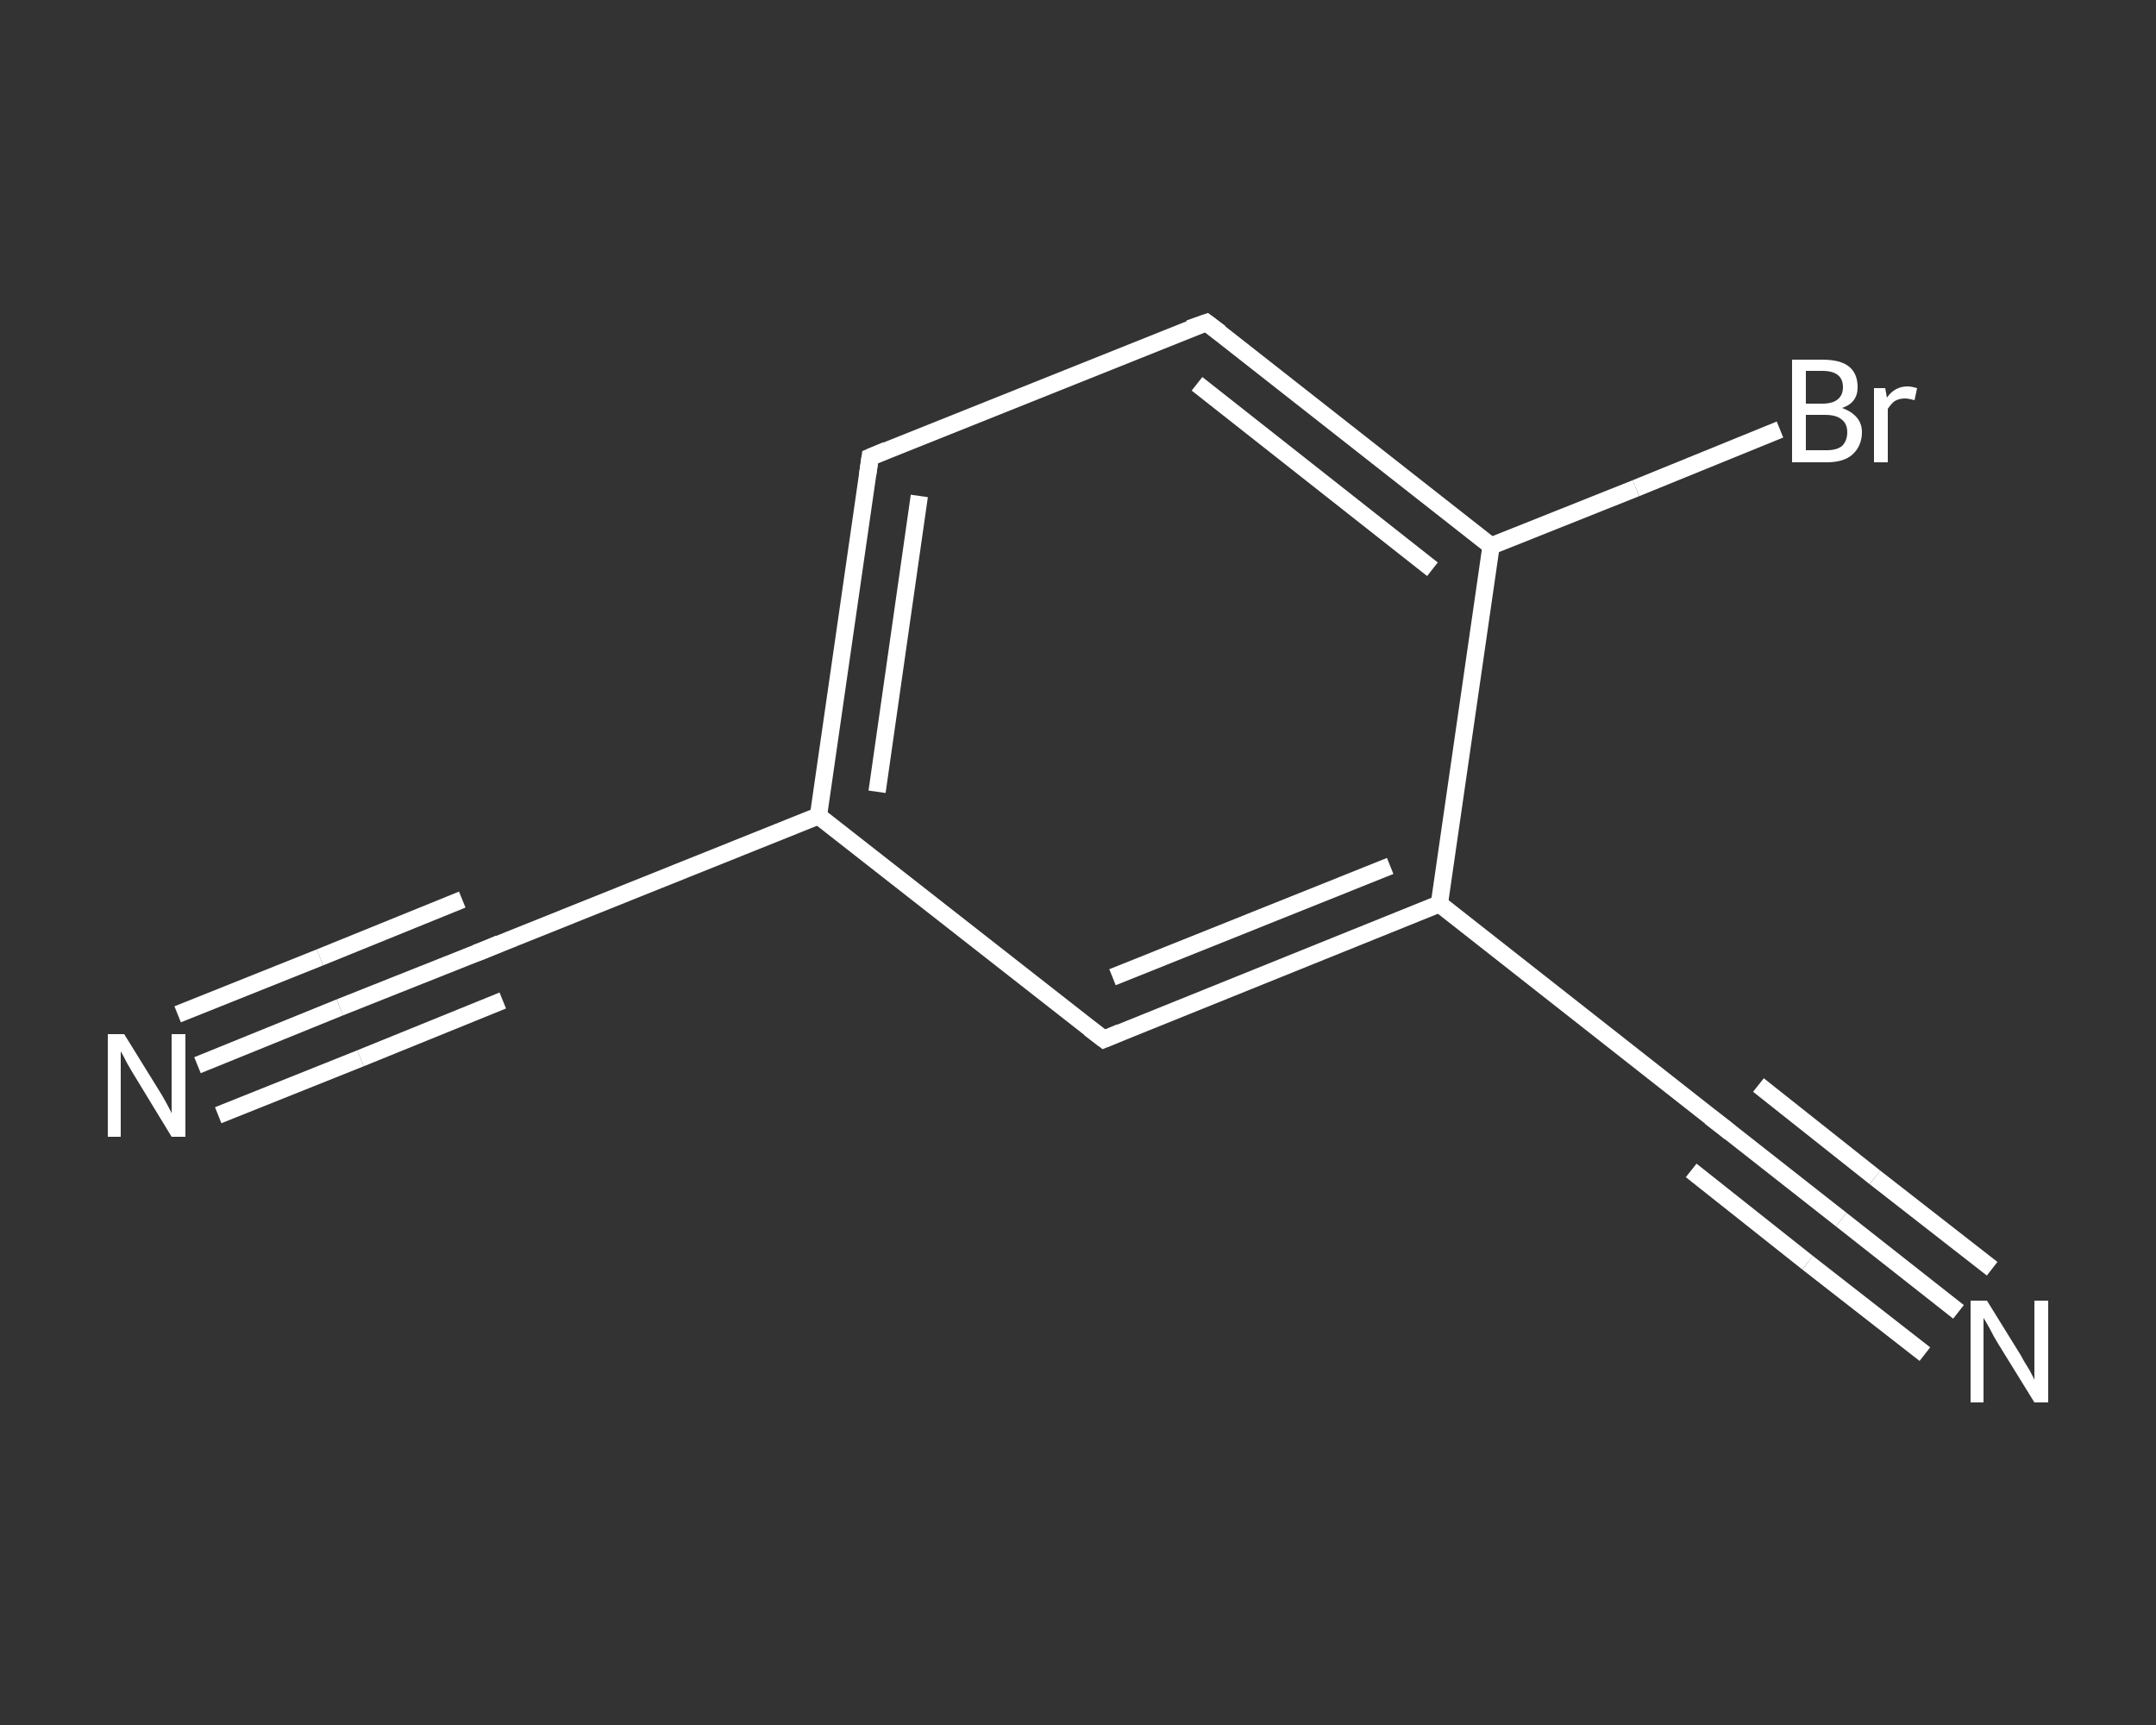 <?xml version='1.0' encoding='iso-8859-1'?>
<svg version='1.1' baseProfile='full'
              xmlns='http://www.w3.org/2000/svg'
                      xmlns:rdkit='http://www.rdkit.org/xml'
                      xmlns:xlink='http://www.w3.org/1999/xlink'
                  xml:space='preserve'
width='250px' height='200px' viewBox='0 0 250 200'>
<rect x="0" y="0" width="250" height="200" fill="#333333" stroke="none"/>
<!-- END OF HEADER -->
<rect style='opacity:1.0;fill:transparent;stroke:none' width='250.0' height='200.0' x='0.0' y='0.0'> </rect>
<path class='bond-0 atom-0 atom-1' d='M 22.9,123.5 L 39.4,116.8' style='fill:none;fill-rule:evenodd;stroke:#FFFFFF;stroke-width:2.0px;stroke-linecap:butt;stroke-linejoin:miter;stroke-opacity:1' />
<path class='bond-0 atom-0 atom-1' d='M 39.4,116.8 L 56.0,110.2' style='fill:none;fill-rule:evenodd;stroke:#FFFFFF;stroke-width:2.0px;stroke-linecap:butt;stroke-linejoin:miter;stroke-opacity:1' />
<path class='bond-0 atom-0 atom-1' d='M 20.6,117.6 L 37.1,111.0' style='fill:none;fill-rule:evenodd;stroke:#FFFFFF;stroke-width:2.0px;stroke-linecap:butt;stroke-linejoin:miter;stroke-opacity:1' />
<path class='bond-0 atom-0 atom-1' d='M 37.1,111.0 L 53.6,104.3' style='fill:none;fill-rule:evenodd;stroke:#FFFFFF;stroke-width:2.0px;stroke-linecap:butt;stroke-linejoin:miter;stroke-opacity:1' />
<path class='bond-0 atom-0 atom-1' d='M 25.3,129.3 L 41.8,122.7' style='fill:none;fill-rule:evenodd;stroke:#FFFFFF;stroke-width:2.0px;stroke-linecap:butt;stroke-linejoin:miter;stroke-opacity:1' />
<path class='bond-0 atom-0 atom-1' d='M 41.8,122.7 L 58.3,116.0' style='fill:none;fill-rule:evenodd;stroke:#FFFFFF;stroke-width:2.0px;stroke-linecap:butt;stroke-linejoin:miter;stroke-opacity:1' />
<path class='bond-1 atom-1 atom-2' d='M 56.0,110.2 L 94.9,94.6' style='fill:none;fill-rule:evenodd;stroke:#FFFFFF;stroke-width:2.0px;stroke-linecap:butt;stroke-linejoin:miter;stroke-opacity:1' />
<path class='bond-2 atom-2 atom-3' d='M 94.9,94.6 L 100.9,53.0' style='fill:none;fill-rule:evenodd;stroke:#FFFFFF;stroke-width:2.0px;stroke-linecap:butt;stroke-linejoin:miter;stroke-opacity:1' />
<path class='bond-2 atom-2 atom-3' d='M 101.7,91.8 L 106.6,57.5' style='fill:none;fill-rule:evenodd;stroke:#FFFFFF;stroke-width:2.0px;stroke-linecap:butt;stroke-linejoin:miter;stroke-opacity:1' />
<path class='bond-3 atom-3 atom-4' d='M 100.9,53.0 L 139.9,37.4' style='fill:none;fill-rule:evenodd;stroke:#FFFFFF;stroke-width:2.0px;stroke-linecap:butt;stroke-linejoin:miter;stroke-opacity:1' />
<path class='bond-4 atom-4 atom-5' d='M 139.9,37.4 L 172.9,63.3' style='fill:none;fill-rule:evenodd;stroke:#FFFFFF;stroke-width:2.0px;stroke-linecap:butt;stroke-linejoin:miter;stroke-opacity:1' />
<path class='bond-4 atom-4 atom-5' d='M 138.8,44.5 L 166.1,66.0' style='fill:none;fill-rule:evenodd;stroke:#FFFFFF;stroke-width:2.0px;stroke-linecap:butt;stroke-linejoin:miter;stroke-opacity:1' />
<path class='bond-5 atom-5 atom-6' d='M 172.9,63.3 L 189.7,56.6' style='fill:none;fill-rule:evenodd;stroke:#FFFFFF;stroke-width:2.0px;stroke-linecap:butt;stroke-linejoin:miter;stroke-opacity:1' />
<path class='bond-5 atom-5 atom-6' d='M 189.7,56.6 L 206.4,49.8' style='fill:none;fill-rule:evenodd;stroke:#FFFFFF;stroke-width:2.0px;stroke-linecap:butt;stroke-linejoin:miter;stroke-opacity:1' />
<path class='bond-6 atom-5 atom-7' d='M 172.9,63.3 L 166.9,104.8' style='fill:none;fill-rule:evenodd;stroke:#FFFFFF;stroke-width:2.0px;stroke-linecap:butt;stroke-linejoin:miter;stroke-opacity:1' />
<path class='bond-7 atom-7 atom-8' d='M 166.9,104.8 L 200.0,130.8' style='fill:none;fill-rule:evenodd;stroke:#FFFFFF;stroke-width:2.0px;stroke-linecap:butt;stroke-linejoin:miter;stroke-opacity:1' />
<path class='bond-8 atom-8 atom-9' d='M 200.0,130.8 L 213.5,141.4' style='fill:none;fill-rule:evenodd;stroke:#FFFFFF;stroke-width:2.0px;stroke-linecap:butt;stroke-linejoin:miter;stroke-opacity:1' />
<path class='bond-8 atom-8 atom-9' d='M 213.5,141.4 L 227.1,152.1' style='fill:none;fill-rule:evenodd;stroke:#FFFFFF;stroke-width:2.0px;stroke-linecap:butt;stroke-linejoin:miter;stroke-opacity:1' />
<path class='bond-8 atom-8 atom-9' d='M 203.9,125.8 L 217.4,136.5' style='fill:none;fill-rule:evenodd;stroke:#FFFFFF;stroke-width:2.0px;stroke-linecap:butt;stroke-linejoin:miter;stroke-opacity:1' />
<path class='bond-8 atom-8 atom-9' d='M 217.4,136.5 L 231.0,147.1' style='fill:none;fill-rule:evenodd;stroke:#FFFFFF;stroke-width:2.0px;stroke-linecap:butt;stroke-linejoin:miter;stroke-opacity:1' />
<path class='bond-8 atom-8 atom-9' d='M 196.1,135.7 L 209.6,146.4' style='fill:none;fill-rule:evenodd;stroke:#FFFFFF;stroke-width:2.0px;stroke-linecap:butt;stroke-linejoin:miter;stroke-opacity:1' />
<path class='bond-8 atom-8 atom-9' d='M 209.6,146.4 L 223.2,157.0' style='fill:none;fill-rule:evenodd;stroke:#FFFFFF;stroke-width:2.0px;stroke-linecap:butt;stroke-linejoin:miter;stroke-opacity:1' />
<path class='bond-9 atom-7 atom-10' d='M 166.9,104.8 L 128.0,120.5' style='fill:none;fill-rule:evenodd;stroke:#FFFFFF;stroke-width:2.0px;stroke-linecap:butt;stroke-linejoin:miter;stroke-opacity:1' />
<path class='bond-9 atom-7 atom-10' d='M 161.2,100.4 L 129.0,113.3' style='fill:none;fill-rule:evenodd;stroke:#FFFFFF;stroke-width:2.0px;stroke-linecap:butt;stroke-linejoin:miter;stroke-opacity:1' />
<path class='bond-10 atom-10 atom-2' d='M 128.0,120.5 L 94.9,94.6' style='fill:none;fill-rule:evenodd;stroke:#FFFFFF;stroke-width:2.0px;stroke-linecap:butt;stroke-linejoin:miter;stroke-opacity:1' />
<path d='M 55.2,110.5 L 56.0,110.2 L 57.9,109.4' style='fill:none;stroke:#FFFFFF;stroke-width:2.0px;stroke-linecap:butt;stroke-linejoin:miter;stroke-opacity:1;' />
<path d='M 100.6,55.1 L 100.9,53.0 L 102.8,52.2' style='fill:none;stroke:#FFFFFF;stroke-width:2.0px;stroke-linecap:butt;stroke-linejoin:miter;stroke-opacity:1;' />
<path d='M 137.9,38.1 L 139.9,37.4 L 141.5,38.6' style='fill:none;stroke:#FFFFFF;stroke-width:2.0px;stroke-linecap:butt;stroke-linejoin:miter;stroke-opacity:1;' />
<path d='M 198.3,129.5 L 200.0,130.8 L 200.6,131.3' style='fill:none;stroke:#FFFFFF;stroke-width:2.0px;stroke-linecap:butt;stroke-linejoin:miter;stroke-opacity:1;' />
<path d='M 129.9,119.7 L 128.0,120.5 L 126.3,119.2' style='fill:none;stroke:#FFFFFF;stroke-width:2.0px;stroke-linecap:butt;stroke-linejoin:miter;stroke-opacity:1;' />
<path class='atom-0' d='M 14.4 119.9
L 18.3 126.2
Q 18.7 126.8, 19.3 127.9
Q 19.9 129.0, 19.9 129.1
L 19.9 119.9
L 21.5 119.9
L 21.5 131.8
L 19.9 131.8
L 15.7 124.9
Q 15.2 124.1, 14.7 123.2
Q 14.2 122.2, 14.0 121.9
L 14.0 131.8
L 12.5 131.8
L 12.5 119.9
L 14.4 119.9
' fill='#FFFFFF'/>
<path class='atom-6' d='M 213.6 47.3
Q 214.7 47.7, 215.3 48.4
Q 215.9 49.1, 215.9 50.1
Q 215.9 51.7, 214.8 52.7
Q 213.8 53.6, 211.8 53.6
L 207.8 53.6
L 207.8 41.7
L 211.3 41.7
Q 213.4 41.7, 214.4 42.5
Q 215.4 43.3, 215.4 44.9
Q 215.4 46.7, 213.6 47.3
M 209.4 43.0
L 209.4 46.8
L 211.3 46.8
Q 212.5 46.8, 213.1 46.3
Q 213.7 45.8, 213.7 44.9
Q 213.7 43.0, 211.3 43.0
L 209.4 43.0
M 211.8 52.2
Q 213.0 52.2, 213.6 51.7
Q 214.2 51.1, 214.2 50.1
Q 214.2 49.1, 213.5 48.6
Q 212.9 48.1, 211.6 48.1
L 209.4 48.1
L 209.4 52.2
L 211.8 52.2
' fill='#FFFFFF'/>
<path class='atom-6' d='M 218.6 45.0
L 218.8 46.1
Q 219.7 44.8, 221.2 44.8
Q 221.6 44.8, 222.3 45.0
L 222.0 46.4
Q 221.3 46.2, 220.9 46.2
Q 220.2 46.2, 219.7 46.5
Q 219.3 46.8, 218.9 47.4
L 218.9 53.6
L 217.3 53.6
L 217.3 45.0
L 218.6 45.0
' fill='#FFFFFF'/>
<path class='atom-9' d='M 230.4 150.8
L 234.3 157.1
Q 234.6 157.7, 235.3 158.8
Q 235.9 159.9, 235.9 160.0
L 235.9 150.8
L 237.5 150.8
L 237.5 162.6
L 235.9 162.6
L 231.7 155.8
Q 231.2 155.0, 230.7 154.0
Q 230.2 153.1, 230.0 152.8
L 230.0 162.6
L 228.5 162.6
L 228.5 150.8
L 230.4 150.8
' fill='#FFFFFF'/>
</svg>
